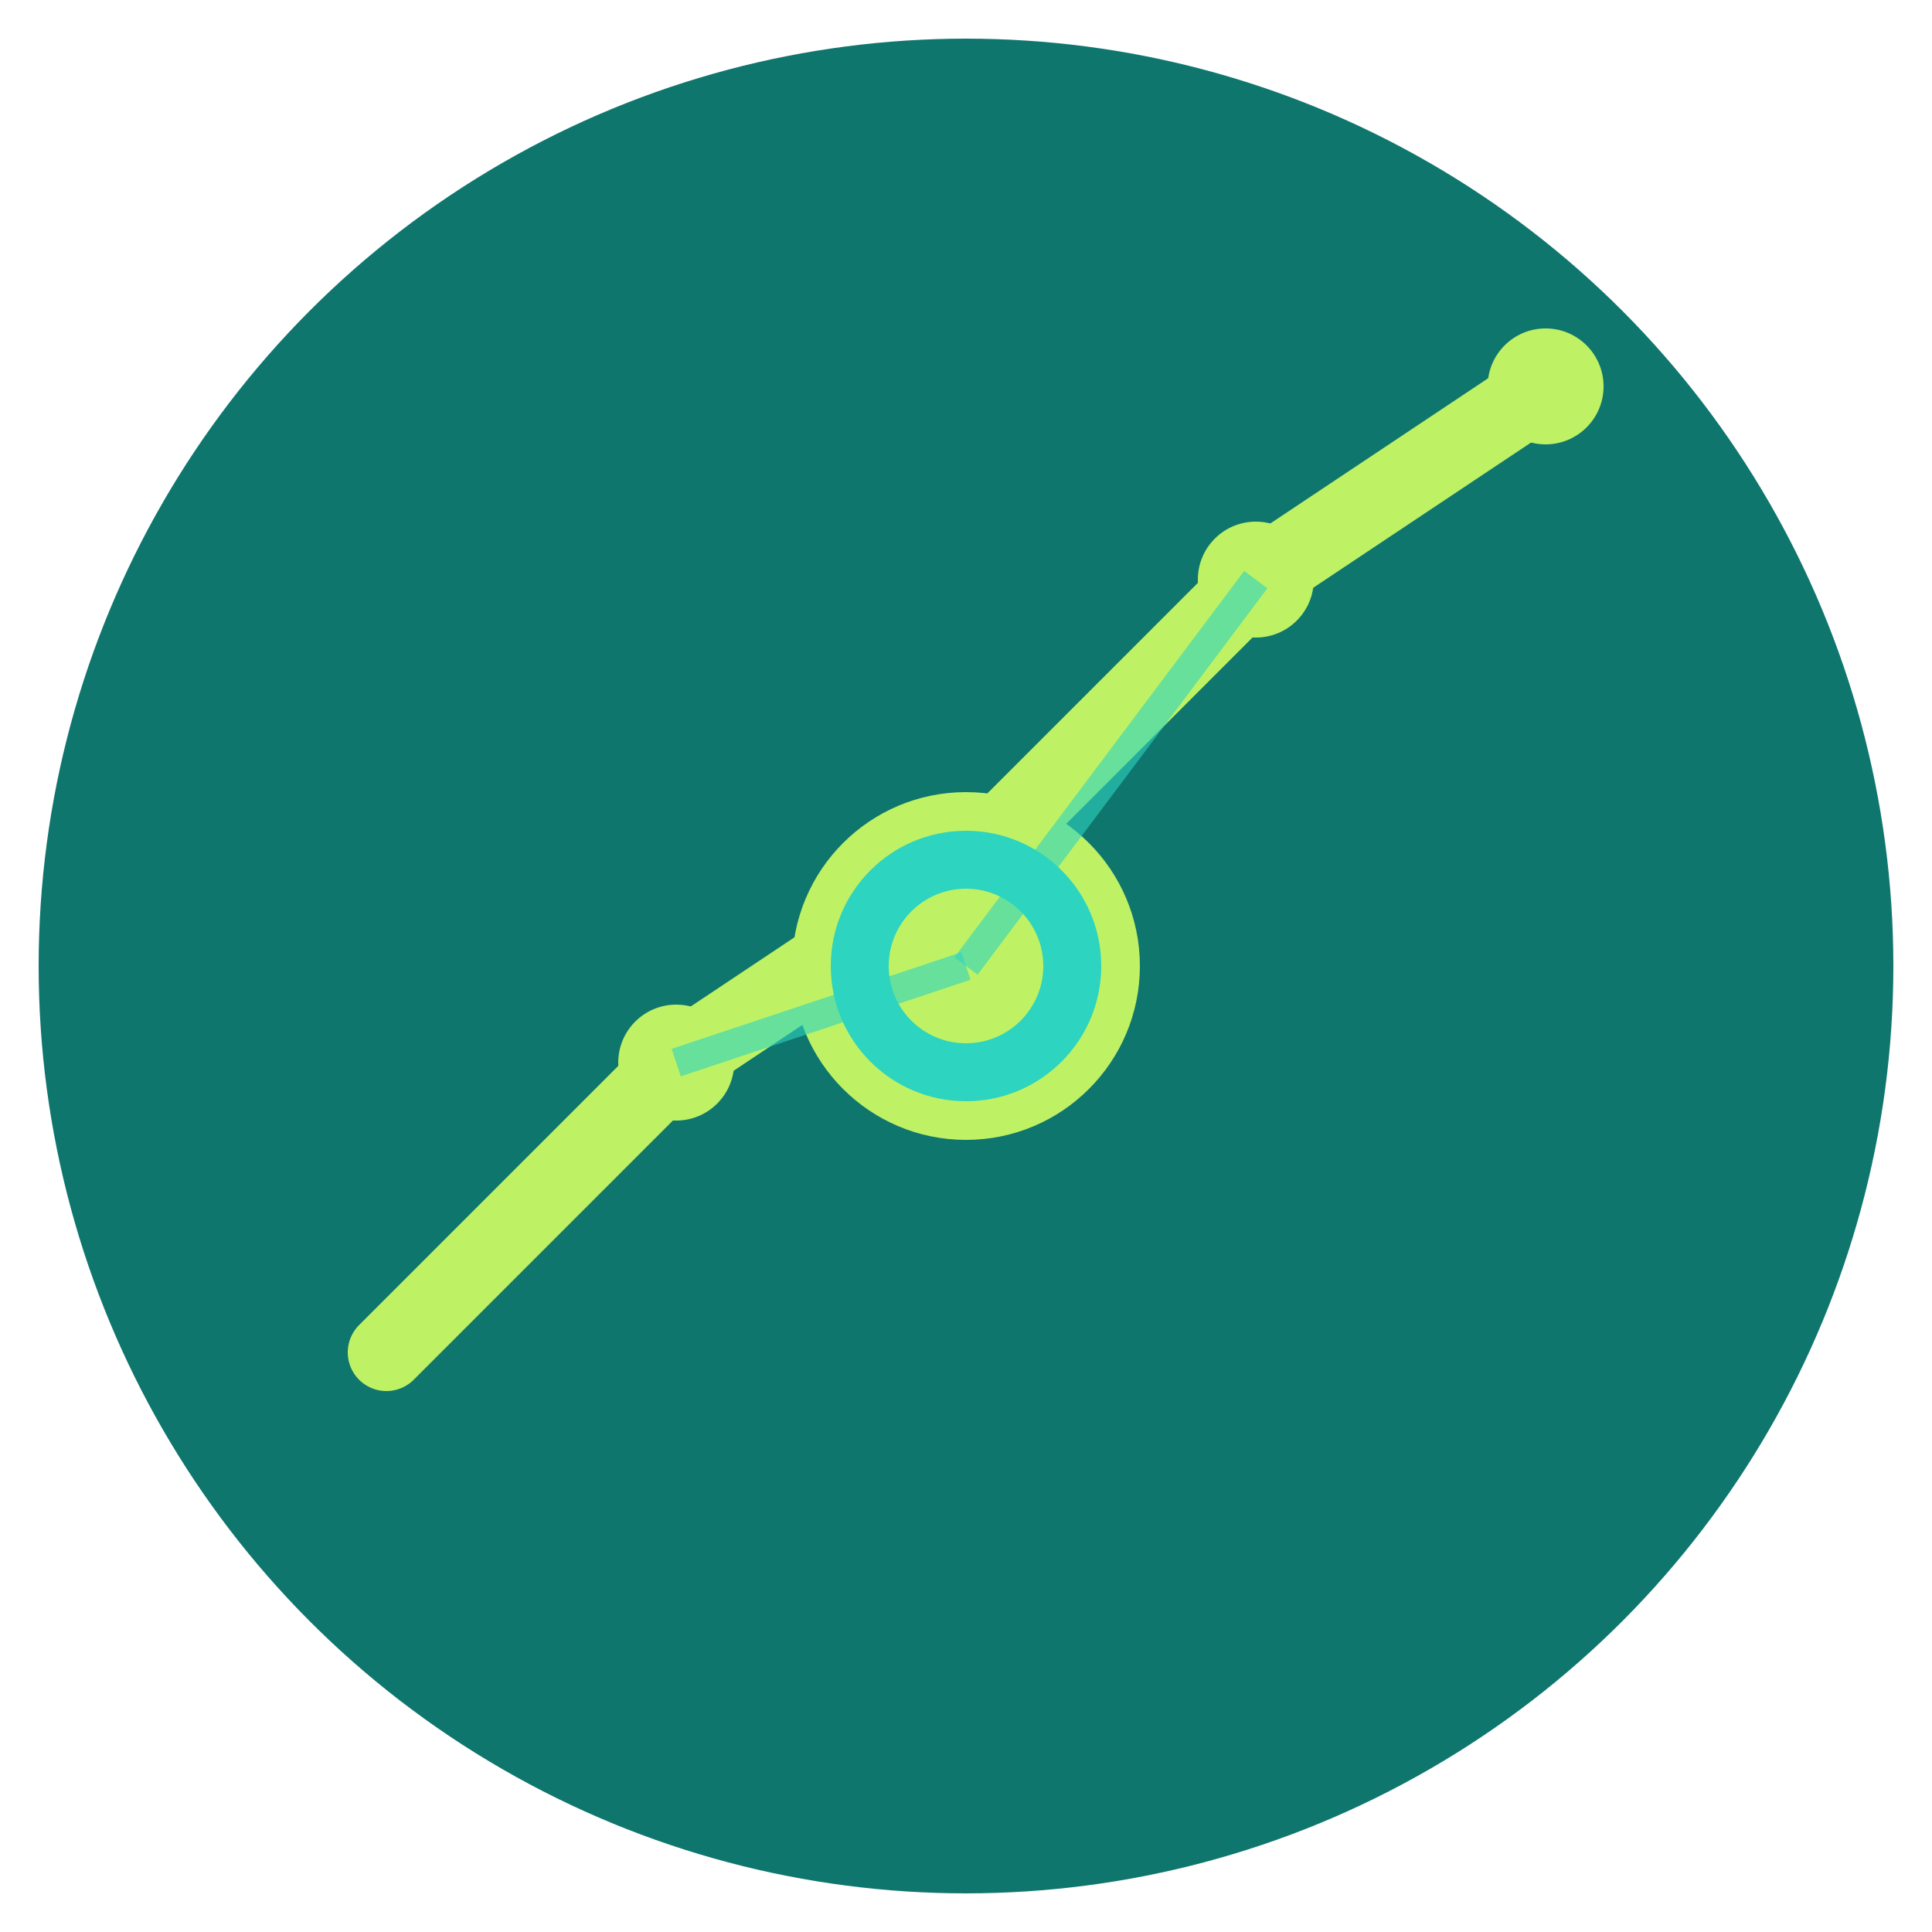 <svg xmlns="http://www.w3.org/2000/svg" viewBox="0 0 100 100">
  <!-- Background circle -->
  <circle cx="50" cy="50" r="48" fill="#0f766e"/>
  
  <!-- Upward trending chart -->
  <polyline points="20,70 35,55 50,45 65,30 80,20" 
            stroke="#bef264" 
            stroke-width="4" 
            fill="none" 
            stroke-linecap="round" 
            stroke-linejoin="round"/>
  
  <!-- Chart nodes/points -->
  <circle cx="35" cy="55" r="3" fill="#bef264"/>
  <circle cx="50" cy="45" r="3" fill="#bef264"/>
  <circle cx="65" cy="30" r="3" fill="#bef264"/>
  <circle cx="80" cy="20" r="3" fill="#bef264"/>
  
  <!-- Analytics node/connection point -->
  <circle cx="50" cy="50" r="8" fill="#2dd4bf" stroke="#bef264" stroke-width="2"/>
  <circle cx="50" cy="50" r="4" fill="#bef264"/>
  
  <!-- Connecting lines from center node -->
  <line x1="50" y1="50" x2="35" y2="55" stroke="#2dd4bf" stroke-width="1.5" opacity="0.6"/>
  <line x1="50" y1="50" x2="65" y2="30" stroke="#2dd4bf" stroke-width="1.5" opacity="0.6"/>
</svg>
